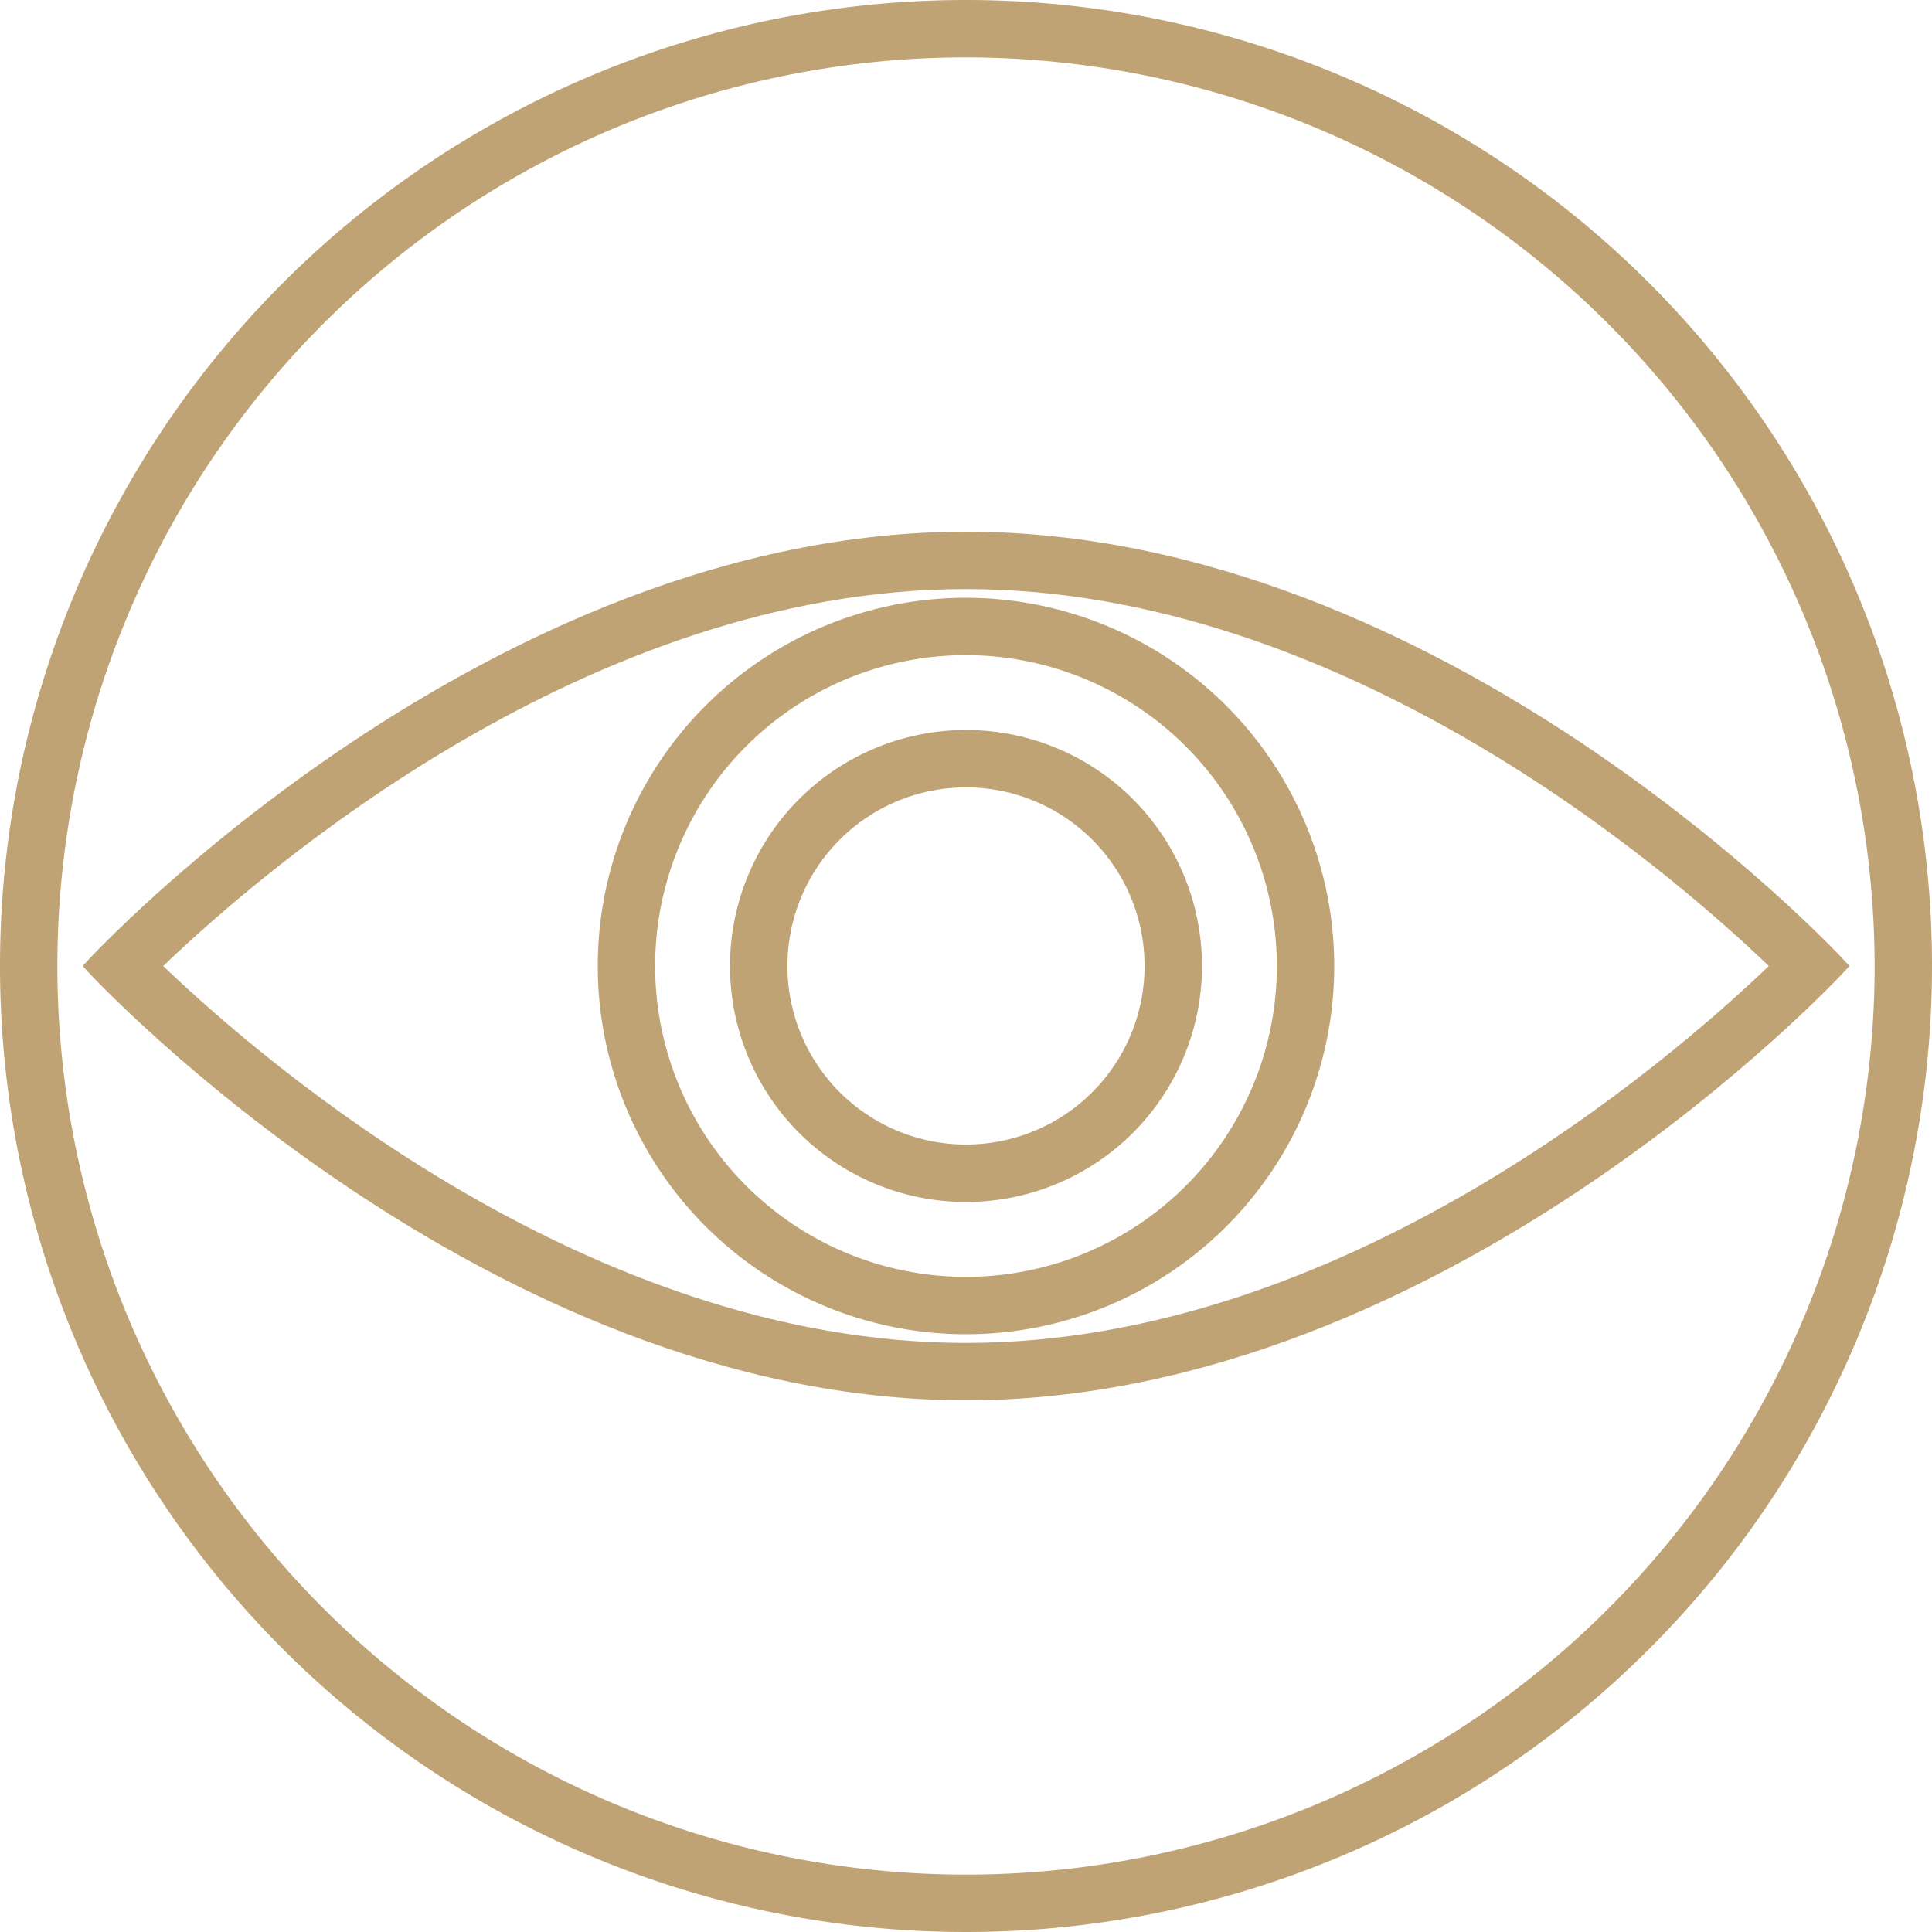 <svg id="2a8c8076-7fbb-4da3-8386-aa691860d034" data-name="5ccceb4c-63db-4207-a058-86c26b66320d" xmlns="http://www.w3.org/2000/svg" viewBox="0 0 40 40"><path d="M24.55,4.746a20,20,0,1,0,20,20A20,20,0,0,0,24.55,4.746Zm18.812,20A18.812,18.812,0,1,1,24.55,5.934h0A18.833,18.833,0,0,1,43.362,24.746Z" transform="translate(-4.55 -4.746)" fill="#c0a374"></path><path d="M24.55,17.122a7.624,7.624,0,1,0,7.624,7.624h0A7.633,7.633,0,0,0,24.55,17.122Zm6.436,7.624A6.436,6.436,0,1,1,24.55,18.31h0a6.443,6.443,0,0,1,6.436,6.436Z" transform="translate(-4.55 -4.746)" fill="#c0a374"></path><path d="M24.55,19.86a4.886,4.886,0,1,0,4.886,4.886A4.886,4.886,0,0,0,24.55,19.86Zm3.697,4.886A3.697,3.697,0,1,1,24.55,21.048a3.697,3.697,0,0,1,3.697,3.697Z" transform="translate(-4.55 -4.746)" fill="#c0a374"></path><path d="M6.385,24.612l-.123.134.123.134c.081.089,8.241,8.858,18.166,8.858s18.084-8.77,18.166-8.858l.123-.134-.123-.134c-.081-.088-8.241-8.858-18.166-8.858S6.466,24.523,6.385,24.612Zm1.544.134c2.099-2.012,8.826-7.804,16.621-7.804s14.523,5.792,16.621,7.804C39.073,26.757,32.346,32.55,24.55,32.55S10.028,26.757,7.929,24.746Z" transform="translate(-4.55 -4.746)" fill="#c0a374"></path></svg>